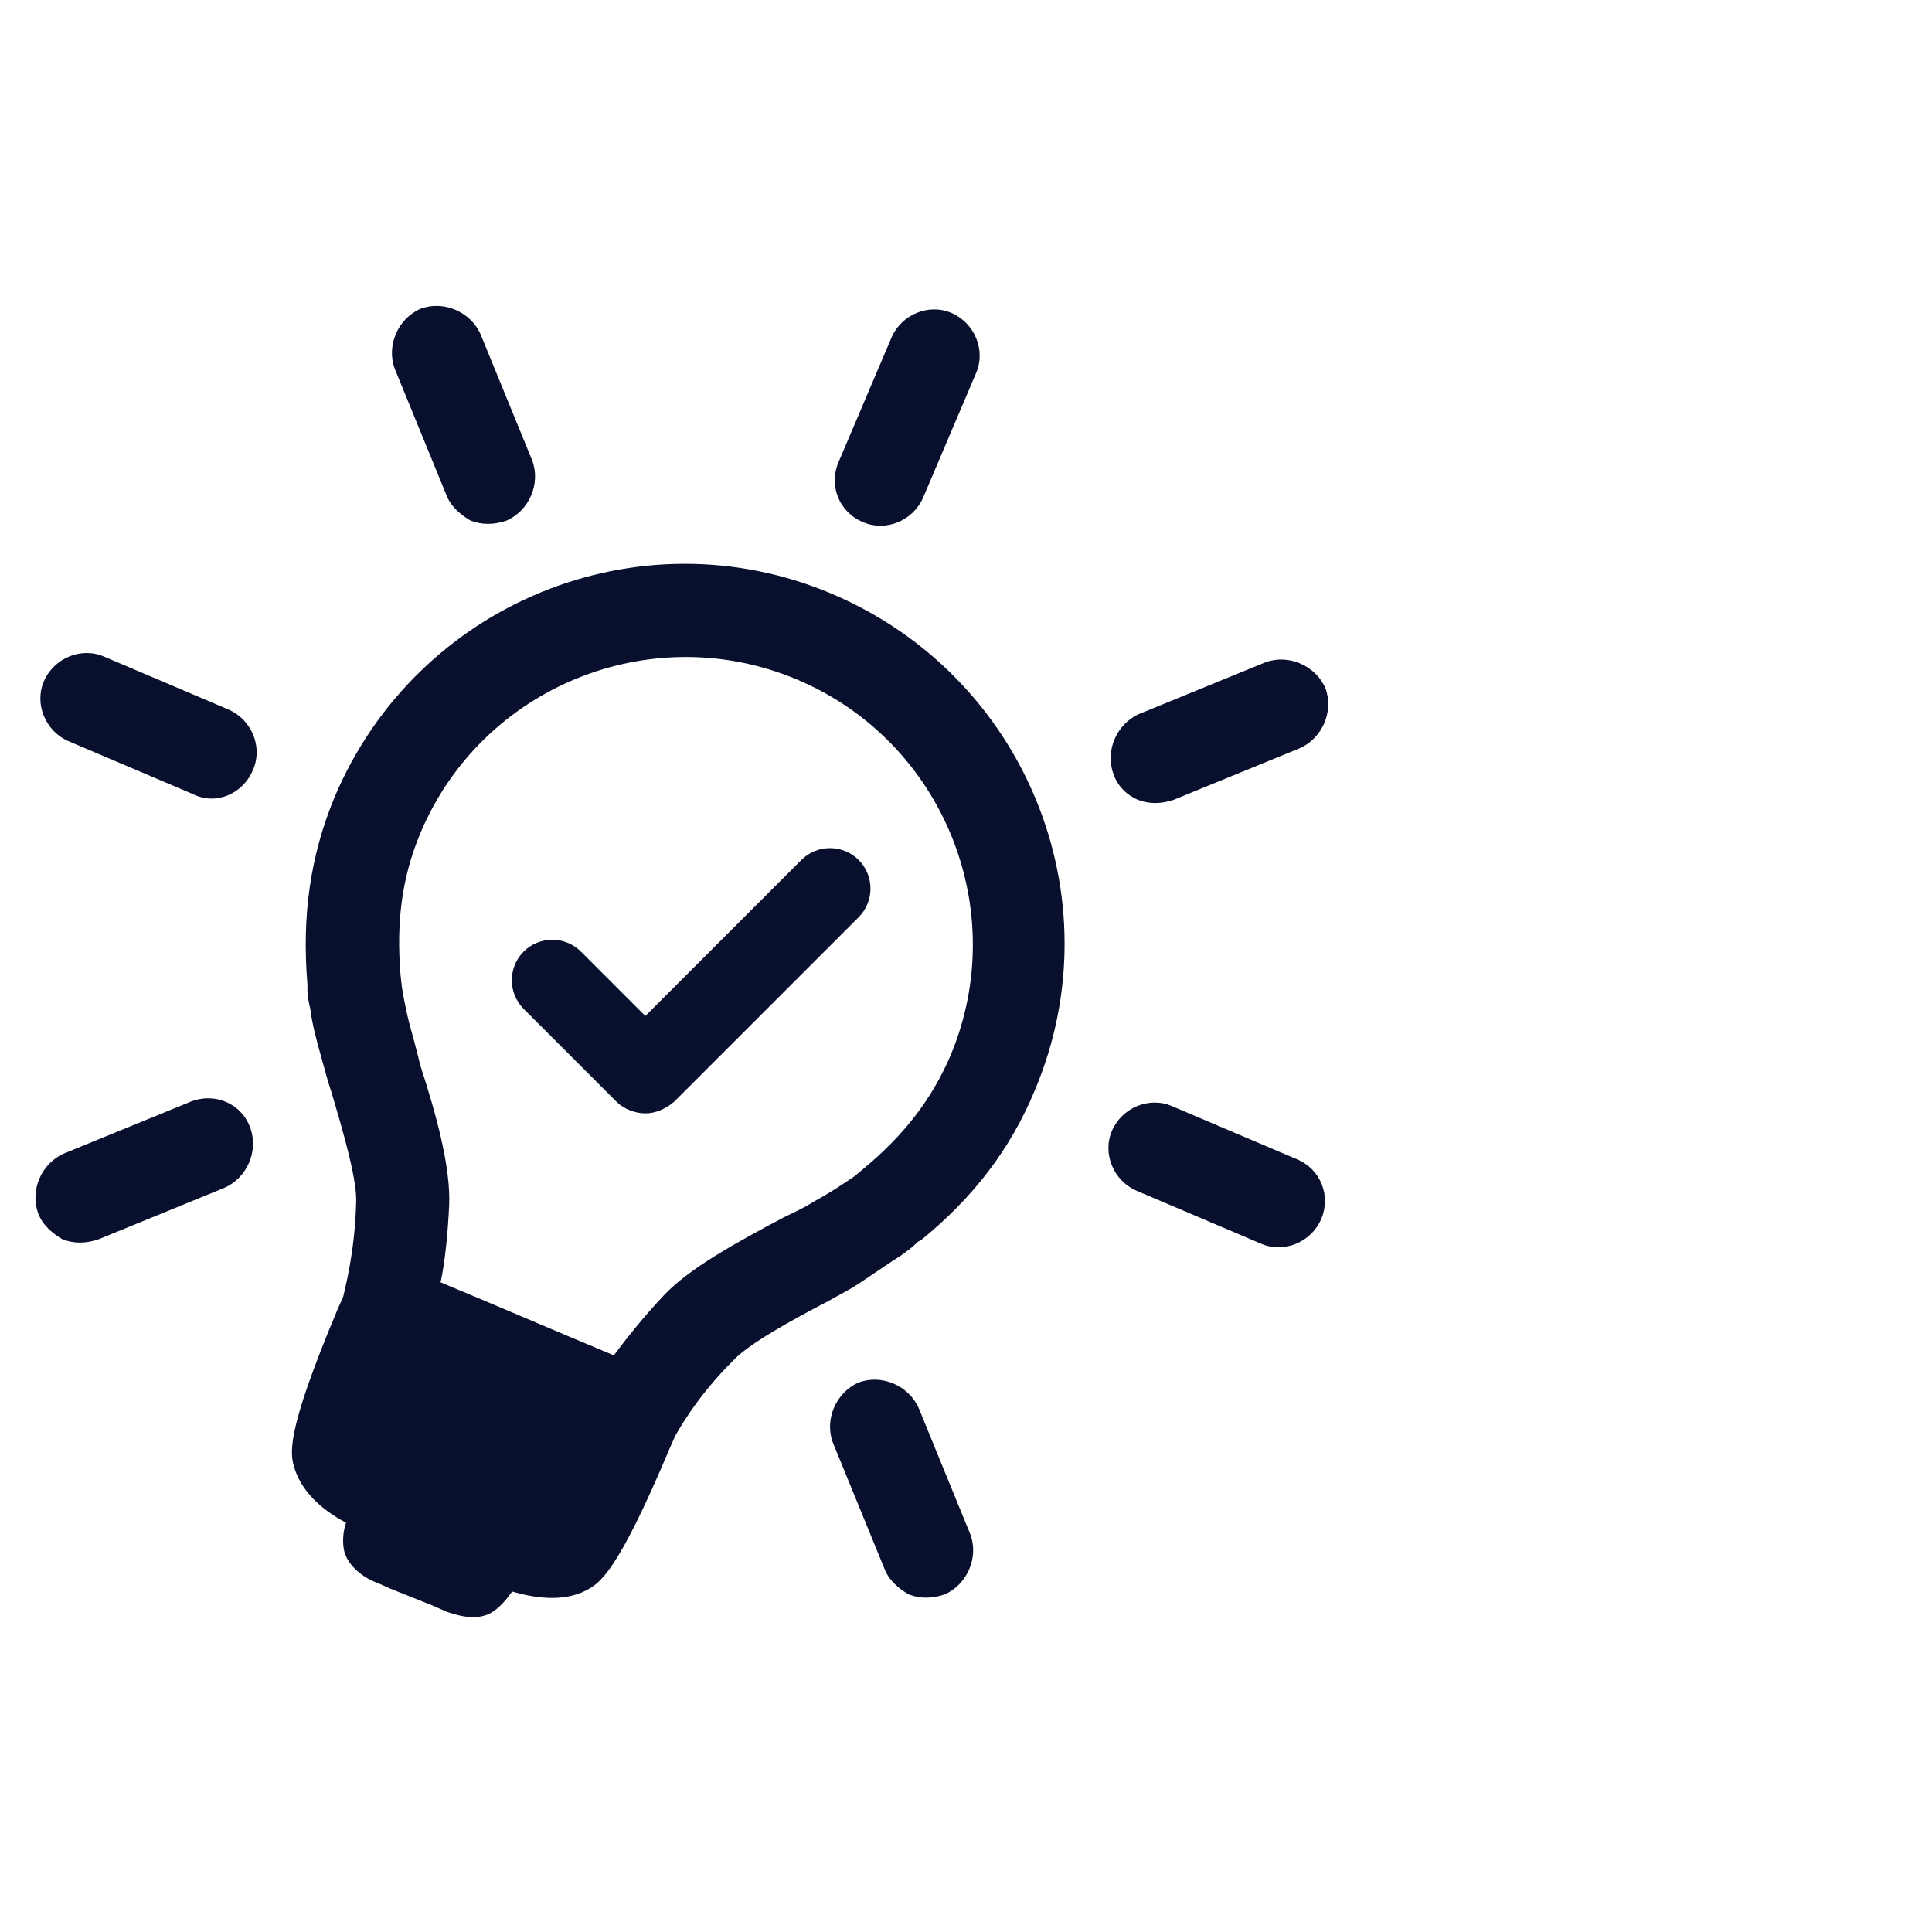 <?xml version="1.0" encoding="UTF-8"?>
<svg width="120px" height="120px" viewBox="0 0 120 120" version="1.1" xmlns="http://www.w3.org/2000/svg" xmlns:xlink="http://www.w3.org/1999/xlink">
    <title>img-icon--innovation</title>
    <g id="img-icon--innovation" stroke="none" stroke-width="1" fill="none" fill-rule="evenodd">
        <g id="Group" transform="translate(2.201, 19)" fill="#09102D" fill-rule="nonzero">
            <path d="M53.799,58.957 C54.155,58.69 54.422,58.512 54.689,58.246 C54.777,58.157 54.866,58.068 54.955,58.068 C58.246,55.4 60.558,52.376 62.069,48.731 C67.138,36.726 61.447,22.942 49.442,17.873 C37.437,12.805 23.654,18.496 18.585,30.501 C17.073,34.147 16.539,37.882 16.895,42.15 C16.895,42.239 16.895,42.328 16.895,42.506 C16.895,42.861 16.984,43.306 17.073,43.662 L17.073,43.662 C17.162,44.462 17.429,45.529 17.784,46.774 C17.962,47.397 18.14,48.108 18.407,48.908 C19.118,51.309 20.008,54.333 19.919,55.756 C19.83,58.868 19.207,61.091 19.118,61.536 L18.763,62.336 C15.472,70.162 15.828,71.318 16.095,72.207 C16.628,73.896 18.14,74.964 19.296,75.586 C19.118,76.031 19.029,76.831 19.207,77.454 C19.563,78.521 20.719,79.143 21.253,79.321 L21.253,79.321 L22.053,79.677 L24.721,80.744 L25.521,81.099 C26.055,81.277 27.299,81.722 28.278,81.188 C28.9,80.833 29.345,80.21 29.612,79.854 C30.856,80.21 32.724,80.566 34.236,79.766 C35.036,79.321 36.103,78.787 39.393,70.962 L39.749,70.162 C40.016,69.717 41.083,67.761 43.306,65.537 C44.284,64.47 47.041,62.959 49.264,61.803 C49.887,61.447 50.598,61.091 51.132,60.735 C52.199,60.024 53.088,59.402 53.799,58.957 L53.799,58.957 Z M51.398,53.621 L50.865,54.066 C50.331,54.422 49.442,55.044 48.286,55.667 C47.752,56.022 47.13,56.289 46.418,56.645 C43.573,58.157 40.638,59.757 39.038,61.447 C37.704,62.87 36.726,64.115 35.925,65.182 L33.169,64.026 L27.922,61.803 L25.165,60.647 C25.432,59.402 25.61,57.712 25.699,55.845 C25.788,53.444 24.898,50.242 23.92,47.219 C23.742,46.507 23.565,45.796 23.387,45.174 C23.031,43.929 22.853,42.861 22.764,42.328 L22.675,41.528 C22.409,38.237 22.764,35.481 23.92,32.724 C27.744,23.654 38.237,19.385 47.308,23.209 C56.378,27.033 60.647,37.526 56.823,46.596 C55.667,49.264 53.977,51.487 51.398,53.621 Z" id="Shape"></path>
            <path d="M51.398,13.427 C52.821,14.05 54.511,13.338 55.133,11.915 L58.423,4.179 C59.046,2.756 58.334,1.066 56.912,0.444 C55.489,-0.179 53.799,0.533 53.177,1.956 L49.887,9.692 C49.264,11.115 49.887,12.805 51.398,13.427 Z" id="Path"></path>
            <path d="M25.521,11.737 C25.788,12.449 26.41,12.982 27.033,13.338 C27.744,13.605 28.455,13.605 29.256,13.338 C30.679,12.716 31.39,11.026 30.856,9.603 L27.655,1.778 C27.033,0.355 25.343,-0.356 23.92,0.177 C22.497,0.8 21.786,2.489 22.32,3.912 L25.521,11.737 Z" id="Path"></path>
            <path d="M13.516,28.811 C14.138,27.388 13.427,25.699 12.004,25.076 L4.268,21.786 C2.845,21.164 1.155,21.875 0.533,23.298 C-0.09,24.721 0.622,26.41 2.045,27.033 L9.781,30.323 C11.204,31.034 12.894,30.323 13.516,28.811 Z" id="Path"></path>
            <path d="M9.603,49.442 L1.778,52.643 C0.355,53.266 -0.356,54.955 0.177,56.378 C0.444,57.09 1.066,57.623 1.689,57.979 C2.4,58.246 3.112,58.246 3.912,57.979 L11.737,54.777 C13.16,54.155 13.872,52.465 13.338,51.043 C12.805,49.531 11.115,48.819 9.603,49.442 Z" id="Path"></path>
            <path d="M54.866,68.472 C54.244,67.049 52.554,66.338 51.132,66.871 C49.709,67.494 48.997,69.183 49.531,70.606 L52.732,78.432 C52.999,79.143 53.621,79.677 54.244,80.032 C54.955,80.299 55.667,80.299 56.467,80.032 C57.89,79.41 58.601,77.72 58.068,76.297 L54.866,68.472 Z" id="Path"></path>
            <path d="M78.343,52.999 L70.606,49.709 C69.183,49.086 67.494,49.798 66.871,51.22 C66.249,52.643 66.96,54.333 68.383,54.955 L76.12,58.246 C77.542,58.868 79.232,58.157 79.854,56.734 C80.477,55.311 79.854,53.621 78.343,52.999 Z" id="Path"></path>
            <path d="M68.472,30.679 C69.183,30.945 69.895,30.945 70.695,30.679 L78.521,27.477 C79.943,26.855 80.655,25.165 80.121,23.742 C79.499,22.32 77.809,21.608 76.386,22.142 L68.561,25.343 C67.138,25.966 66.427,27.655 66.96,29.078 C67.227,29.878 67.85,30.412 68.472,30.679 Z" id="Path"></path>
            <path d="M47.574,34.414 L37.882,44.106 L33.88,40.105 C32.902,39.127 31.301,39.127 30.323,40.105 C29.345,41.083 29.345,42.684 30.323,43.662 L36.103,49.442 C36.548,49.887 37.259,50.153 37.882,50.153 C38.504,50.153 39.127,49.887 39.66,49.442 L51.132,37.971 C52.11,36.992 52.11,35.392 51.132,34.414 C50.153,33.435 48.553,33.435 47.574,34.414 Z" id="Path"></path>
        </g>
    </g>
</svg>